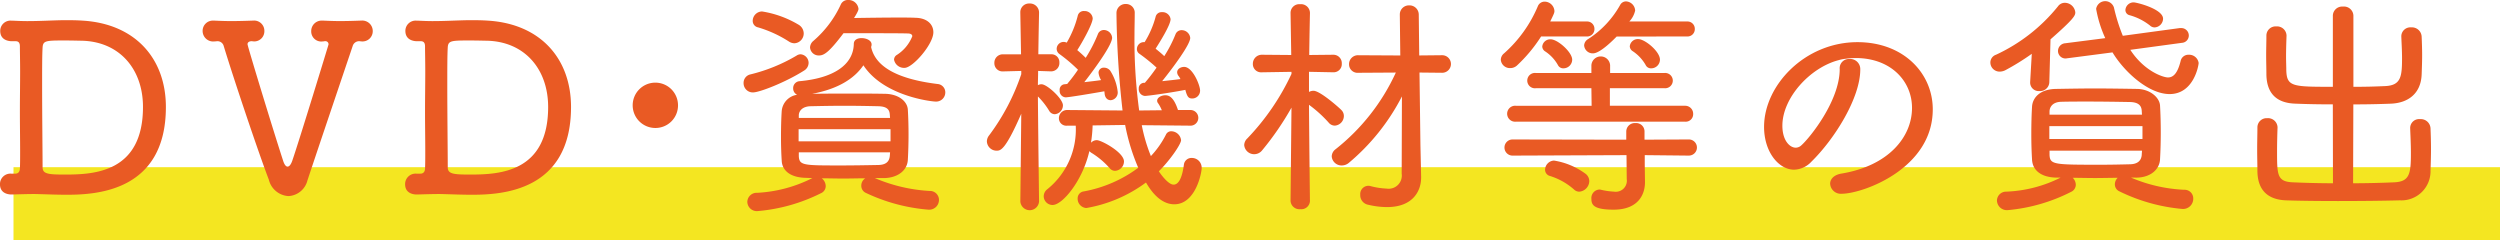 <svg xmlns="http://www.w3.org/2000/svg" width="341.846" height="32.861" viewBox="0 0 341.846 32.861"><g id="a5972006-ed3a-4d84-9b8a-d1a0e1a9333a" data-name="レイヤー 2"><g id="f519e5d1-41ed-4910-985e-3c2beab1a876" data-name="コンテンツ"><rect x="1.846" y="22.861" width="340" height="10" style="fill:#f4e621"/><path d="M2.111,23.742c.416,0,.609-.32.609-.7.032-.576.032-1.408.032-2.4,0-1.569-.032-3.457-.032-5.377,0-1.887.032-3.839.032-5.471,0-1.439-.032-2.656-.032-3.456,0-.448-.16-.672-.512-.7H1.664c-.128,0-1.632.032-1.632-1.408a1.4,1.4,0,0,1,1.5-1.408h.128c.735.033,1.407.064,2.079.064,1.729,0,3.328-.1,4.96-.127.864,0,1.7,0,2.624.063,7.232.449,11.36,5.247,11.36,11.808,0,11.519-9.472,12-13.536,12-1.471,0-2.784-.063-4.383-.1-.928,0-1.953.033-3.136.065-.1,0-1.632.064-1.632-1.408a1.429,1.429,0,0,1,1.567-1.44h.544Zm8.96-18.175c-.128,0-1.216-.032-2.3-.032-2.464,0-2.88.032-2.945.928C5.76,7.551,5.76,9.406,5.76,11.519c0,4.192.063,9.407.063,11.359,0,.928.832.991,3.072.991,3.968,0,10.656-.287,10.656-9.246C19.551,9.406,16.287,5.631,11.071,5.567Z" style="fill:#e95a24"/><path d="M39.448,26.813a2.941,2.941,0,0,1-2.687-2.239c-1.376-3.584-4.8-13.76-6.176-18.3a.877.877,0,0,0-.8-.64c-.192,0-.32.032-.479.032a1.441,1.441,0,0,1-1.6-1.44,1.4,1.4,0,0,1,1.473-1.408h.128c.7.033,1.5.064,2.3.064.992,0,2.016-.031,2.944-.064h.064a1.4,1.4,0,0,1,1.535,1.408,1.394,1.394,0,0,1-1.375,1.44c-.16,0-.257-.032-.384-.032-.161,0-.544.064-.544.416,0,.256,3.52,11.807,4.9,16.031.16.447.353.7.576.7s.449-.256.641-.8c1.023-2.976,4.959-15.871,4.959-15.9a.423.423,0,0,0-.48-.448c-.128,0-.16.032-.32.032a1.375,1.375,0,0,1-1.567-1.407,1.428,1.428,0,0,1,1.5-1.441h.128c.735.033,1.5.064,2.3.064.991,0,1.984-.031,2.848-.064H49.4a1.431,1.431,0,0,1,1.569,1.441,1.4,1.4,0,0,1-1.5,1.407c-.128,0-.224-.032-.384-.032a.918.918,0,0,0-.864.672C46.3,12,43.225,21.086,42.04,24.67A2.827,2.827,0,0,1,39.448,26.813Z" style="fill:#e95a24"/><path d="M57.51,23.742c.416,0,.608-.32.608-.7.032-.576.032-1.408.032-2.4,0-1.569-.032-3.457-.032-5.377,0-1.887.032-3.839.032-5.471,0-1.439-.032-2.656-.032-3.456,0-.448-.16-.672-.512-.7h-.544c-.127,0-1.631.032-1.631-1.408a1.4,1.4,0,0,1,1.5-1.408h.127c.736.033,1.408.064,2.08.064,1.728,0,3.328-.1,4.96-.127.864,0,1.7,0,2.624.063,7.231.449,11.359,5.247,11.359,11.808,0,11.519-9.472,12-13.535,12-1.472,0-2.784-.063-4.384-.1-.928,0-1.952.033-3.136.065-.095,0-1.632.064-1.632-1.408a1.43,1.43,0,0,1,1.568-1.44h.544ZM66.47,5.567c-.128,0-1.216-.032-2.3-.032-2.464,0-2.88.032-2.944.928-.064,1.088-.064,2.943-.064,5.056,0,4.192.064,9.407.064,11.359,0,.928.832.991,3.072.991,3.968,0,10.655-.287,10.655-9.246C74.949,9.406,71.686,5.631,66.47,5.567Z" style="fill:#e95a24"/><path d="M89.611,17.5a3.1,3.1,0,1,1,3.1-3.1A3.085,3.085,0,0,1,89.611,17.5Z" style="fill:#e95a24"/><path d="M102.956,12.639a1.263,1.263,0,0,1-1.28-1.28,1.179,1.179,0,0,1,.927-1.184,23.076,23.076,0,0,0,6.3-2.56,1.027,1.027,0,0,1,.576-.192,1.187,1.187,0,0,1,1.088,1.184,1.249,1.249,0,0,1-.639,1.056C107.4,11.263,103.852,12.639,102.956,12.639ZM119.627,24.35a22.056,22.056,0,0,0,7.487,1.759,1.229,1.229,0,0,1,1.28,1.217,1.337,1.337,0,0,1-1.44,1.344,24.518,24.518,0,0,1-8.512-2.273,1.068,1.068,0,0,1-.672-.991,1.194,1.194,0,0,1,.544-1.024c-.991,0-2.015.032-3.007.032s-1.984-.032-2.944-.032a1.377,1.377,0,0,1,.544,1.056,1.069,1.069,0,0,1-.672.992,23.771,23.771,0,0,1-8.607,2.431,1.3,1.3,0,0,1-1.441-1.248,1.273,1.273,0,0,1,1.345-1.248,18.81,18.81,0,0,0,7.551-2.015l-.863-.032c-2.145-.033-3.265-.992-3.328-2.336-.065-.992-.1-2.112-.1-3.232,0-1.279.031-2.527.1-3.584A2.458,2.458,0,0,1,109,12.959a.957.957,0,0,1-.544-.9.942.942,0,0,1,.9-.959c4.576-.416,7.328-2.208,7.392-5.087,0-.577.512-.8,1.056-.8.672,0,1.376.32,1.376.864v.1l-.065.256c.544,2.463,3.136,4.319,9.088,5.054a1.142,1.142,0,0,1,1.056,1.153,1.254,1.254,0,0,1-1.344,1.248c-.448,0-7.071-.7-9.855-4.96-1.248,1.824-3.456,3.231-7.008,3.9,1.824-.031,3.679-.031,5.6-.031,1.409,0,2.849,0,4.384.031,1.824.033,3.04,1.024,3.1,2.176.063,1.056.095,2.209.095,3.392,0,1.153-.032,2.336-.095,3.456-.065,1.376-1.281,2.464-3.264,2.5ZM107.852,5.663a16.334,16.334,0,0,0-4.192-1.92.9.9,0,0,1-.736-.895,1.3,1.3,0,0,1,1.28-1.281,14.017,14.017,0,0,1,4.959,1.792,1.412,1.412,0,0,1,.736,1.184,1.347,1.347,0,0,1-1.28,1.376A1.459,1.459,0,0,1,107.852,5.663Zm13.918,12H109.2v1.664H121.77Zm-.095-1.951c-.032-.7-.353-1.152-1.569-1.185-1.408-.032-3.007-.063-4.607-.063s-3.2.031-4.672.063c-1.088.033-1.567.609-1.6,1.216v.385h12.478Zm.031,5.119H109.228v.512c.063,1.28.607,1.28,5.759,1.28,1.728,0,3.488-.032,5.152-.063.96-.034,1.471-.416,1.536-1.282Zm-9.7-13.247A1.184,1.184,0,0,1,110.764,6.5a1.209,1.209,0,0,1,.447-.9A14.569,14.569,0,0,0,114.987.576,1.045,1.045,0,0,1,115.978,0a1.369,1.369,0,0,1,1.409,1.184c0,.128,0,.32-.608,1.279,1.888-.031,4.224-.064,6.143-.064.864,0,1.633,0,2.272.033,1.536.031,2.432.863,2.432,1.983,0,1.632-2.815,4.864-3.936,4.864a1.389,1.389,0,0,1-1.44-1.12.778.778,0,0,1,.32-.608,5.392,5.392,0,0,0,2.176-2.592c0-.224-.191-.384-.64-.384-1.055-.032-3.711-.032-6.08-.032h-2.687C113.451,7.039,112.715,7.583,112.011,7.583Z" style="fill:#e95a24"/><path d="M139.647,15.551c-2.208,5.054-2.847,5.054-3.391,5.054a1.332,1.332,0,0,1-1.312-1.279,1.367,1.367,0,0,1,.32-.832,29.836,29.836,0,0,0,4.383-8.351V9.7l-2.463.064h-.032a1.115,1.115,0,0,1-1.184-1.152,1.15,1.15,0,0,1,1.216-1.184h2.432l-.1-5.663V1.728A1.191,1.191,0,0,1,140.768.479a1.242,1.242,0,0,1,1.311,1.249V1.76s-.063,2.815-.1,5.663h1.729a1.08,1.08,0,0,1,1.151,1.12,1.135,1.135,0,0,1-1.12,1.216h-.031L141.951,9.7c0,.7-.031,1.375-.031,1.951a.943.943,0,0,1,.512-.127c.736,0,2.912,1.983,2.912,2.879a1.222,1.222,0,0,1-1.12,1.216.916.916,0,0,1-.769-.479,10.054,10.054,0,0,0-1.535-1.952c.031,4.255.159,14.366.159,14.366a1.283,1.283,0,0,1-2.559,0Zm23.1,1.631-6.623-.064a22.462,22.462,0,0,0,1.247,4.224,12.5,12.5,0,0,0,2.048-2.912.784.784,0,0,1,.768-.48,1.374,1.374,0,0,1,1.312,1.216c0,.512-1.407,2.624-3.04,4.256.16.256,1.248,1.824,2.016,1.824.64,0,1.152-.8,1.408-2.721a1.041,1.041,0,0,1,1.088-.927,1.336,1.336,0,0,1,1.344,1.376c0,.672-.832,4.96-3.744,4.96-2.08,0-3.391-2.176-3.872-2.977a19.111,19.111,0,0,1-8.159,3.488,1.272,1.272,0,0,1-1.184-1.311.951.951,0,0,1,.832-.96,17.836,17.836,0,0,0,7.455-3.233,27.8,27.8,0,0,1-1.792-5.855l-4.447.064a19.146,19.146,0,0,1-.224,2.368,1.091,1.091,0,0,1,.8-.352c.608,0,3.711,1.664,3.711,2.912a1.294,1.294,0,0,1-1.216,1.279.946.946,0,0,1-.735-.351,10.784,10.784,0,0,0-2.56-2.145l-.224-.191c-.928,4.064-3.68,7.359-5.023,7.359a1.208,1.208,0,0,1-1.216-1.183,1.22,1.22,0,0,1,.479-.96,10.476,10.476,0,0,0,3.9-8.7h-1.184a1.017,1.017,0,0,1-1.119-1.024,1.117,1.117,0,0,1,1.151-1.119l7.552.064a128.651,128.651,0,0,1-.832-13.312,1.235,1.235,0,0,1,1.28-1.248,1.192,1.192,0,0,1,1.216,1.28v.032c0,.928-.032,1.888-.032,2.88a71.435,71.435,0,0,0,.639,10.368l3.1-.033a5.178,5.178,0,0,0-.512-.96.531.531,0,0,1-.128-.351c0-.416.576-.737,1.12-.737.512,0,1.152.257,1.728,2.017h1.664a1.072,1.072,0,1,1,.032,2.143ZM145.7,13.311a.875.875,0,0,1-.8-.96.736.736,0,0,1,.672-.832c.1,0,.224-.033.352-.033l.1-.127a21.024,21.024,0,0,0,1.376-1.824,21.242,21.242,0,0,0-2.529-2.144.884.884,0,0,1-.384-.7.962.962,0,0,1,.96-.961,1.124,1.124,0,0,1,.416.1,13.913,13.913,0,0,0,1.5-3.647.833.833,0,0,1,.9-.672,1.1,1.1,0,0,1,1.152.991c0,.769-1.471,3.36-2.112,4.353.384.319.8.7,1.152,1.054a19.541,19.541,0,0,0,1.664-3.23.87.87,0,0,1,.8-.576,1.149,1.149,0,0,1,1.151,1.055c0,1.216-3.583,5.792-3.807,6.079.832-.1,1.7-.191,2.3-.287a2.4,2.4,0,0,1-.352-1.024.7.7,0,0,1,.768-.672,1.058,1.058,0,0,1,.832.416,6.7,6.7,0,0,1,1.024,2.911,1.048,1.048,0,0,1-.96,1.12c-.416,0-.768-.288-.832-.9,0-.1-.032-.225-.032-.32C149.407,12.767,146.144,13.311,145.7,13.311Zm10.848-1.985.1-.127c.448-.512.96-1.184,1.5-1.952a24.475,24.475,0,0,0-2.336-1.888.757.757,0,0,1-.352-.671.948.948,0,0,1,.928-.928h.128a12.787,12.787,0,0,0,1.5-3.457.822.822,0,0,1,.863-.639,1.106,1.106,0,0,1,1.184.959c0,.8-1.536,3.232-2.047,4.032.383.32.832.672,1.183,1.025A17.765,17.765,0,0,0,160.734,4.7a.882.882,0,0,1,.832-.576,1.181,1.181,0,0,1,1.184,1.057c0,.895-2.272,3.966-3.84,5.919.9-.1,1.824-.193,2.5-.289a2.494,2.494,0,0,0-.223-.383.863.863,0,0,1-.225-.544c0-.448.48-.737.96-.737,1.152,0,2.176,2.5,2.176,3.233a1.071,1.071,0,0,1-1.056,1.088c-.48,0-.7-.16-.96-1.184-1.7.352-5.088.832-5.535.832a.907.907,0,0,1-.832-.992.747.747,0,0,1,.672-.8Z" style="fill:#e95a24"/><path d="M179.122,27.485a1.181,1.181,0,0,1-1.311,1.12,1.214,1.214,0,0,1-1.344-1.152l.128-12.734a39.413,39.413,0,0,1-4,5.823,1.391,1.391,0,0,1-1.088.544,1.366,1.366,0,0,1-1.376-1.248,1.286,1.286,0,0,1,.416-.9,32.571,32.571,0,0,0,6.048-8.831V9.822l-4.033.065h-.032a1.125,1.125,0,0,1-1.216-1.153,1.228,1.228,0,0,1,1.248-1.248l4,.034-.095-5.729V1.76A1.191,1.191,0,0,1,177.778.576a1.219,1.219,0,0,1,1.344,1.184v.031s-.063,2.721-.1,5.729l3.264-.034A1.149,1.149,0,0,1,183.474,8.7a1.115,1.115,0,0,1-1.152,1.184h-.032l-3.3-.065v2.752a1.34,1.34,0,0,1,.609-.16c.959,0,3.743,2.528,3.807,2.625a1.137,1.137,0,0,1,.352.832,1.329,1.329,0,0,1-1.248,1.311,1.1,1.1,0,0,1-.832-.416,17.208,17.208,0,0,0-2.688-2.432c.032,5.023.128,13.119.128,13.119Zm12.575-14.3a29.328,29.328,0,0,1-7.263,9.087,1.5,1.5,0,0,1-.96.352,1.344,1.344,0,0,1-1.376-1.248,1.264,1.264,0,0,1,.512-.96,28.414,28.414,0,0,0,8.255-10.495l-5.119.032a1.163,1.163,0,0,1-1.28-1.152,1.217,1.217,0,0,1,1.28-1.248l5.728.032-.065-5.536V2.016a1.243,1.243,0,0,1,1.28-1.281A1.269,1.269,0,0,1,194,2.016l.064,5.567,3.136-.032a1.2,1.2,0,1,1,0,2.4l-3.1-.032.128,9.983.095,4.256v.127c0,1.793-1.088,4.032-4.672,4.032A11.37,11.37,0,0,1,187.09,28,1.328,1.328,0,0,1,186,26.621a1.124,1.124,0,0,1,1.056-1.215,1.1,1.1,0,0,1,.32.032,10.085,10.085,0,0,0,2.239.351,1.8,1.8,0,0,0,2.048-2.047Z" style="fill:#e95a24"/><path d="M210.726,4.991a20.469,20.469,0,0,1-3.3,3.968,1.354,1.354,0,0,1-.928.352,1.241,1.241,0,0,1-1.28-1.152,1.152,1.152,0,0,1,.448-.864A17.847,17.847,0,0,0,210.277.863a1,1,0,0,1,.929-.639A1.362,1.362,0,0,1,212.55,1.5c0,.256-.065.383-.576,1.439h4.991a1,1,0,0,1,1.056,1.024,1,1,0,0,1-1.056,1.024Zm20.19,16.286-6.016-.063v1.28l.033,2.367v.065c0,1.6-.865,3.744-4.288,3.744-2.751,0-3.04-.672-3.04-1.473a1.164,1.164,0,0,1,1.056-1.279.726.726,0,0,1,.256.031,9.951,9.951,0,0,0,1.792.256,1.512,1.512,0,0,0,1.728-1.727v-.064l-.032-3.2-15.583.063a1.1,1.1,0,1,1,0-2.207l15.551.032V17.95a1.162,1.162,0,0,1,1.248-1.12,1.145,1.145,0,0,1,1.248,1.12V19.1l6.047-.032a1.1,1.1,0,1,1,.032,2.207ZM207.27,16.639a1.092,1.092,0,1,1,0-2.176h10.367l-.032-2.4h-7.584a1.049,1.049,0,1,1,0-2.08h7.584V8.927a1.282,1.282,0,0,1,2.56,0V9.982h7.424a1.045,1.045,0,1,1,0,2.08h-7.456v2.4H230.4a1.09,1.09,0,0,1,1.12,1.119,1.025,1.025,0,0,1-1.12,1.057ZM213.029,8.9A5.4,5.4,0,0,0,211.3,7.039a.834.834,0,0,1-.416-.672,1.1,1.1,0,0,1,1.151-.992c.96,0,2.944,1.76,2.944,2.784A1.2,1.2,0,0,1,213.8,9.343.806.806,0,0,1,213.029,8.9Zm2.176,16.991a8.97,8.97,0,0,0-3.359-1.857.881.881,0,0,1-.576-.832,1.285,1.285,0,0,1,1.215-1.247,9.891,9.891,0,0,1,4.256,1.76,1.283,1.283,0,0,1,.576,1.056,1.489,1.489,0,0,1-1.376,1.439A1.028,1.028,0,0,1,215.205,25.886Zm5.856-20.895c-.224.224-2.208,2.3-3.232,2.3a1.174,1.174,0,0,1-1.216-1.088,1.063,1.063,0,0,1,.544-.863A13.194,13.194,0,0,0,221.541.672a.914.914,0,0,1,.8-.481,1.317,1.317,0,0,1,1.248,1.248,3.149,3.149,0,0,1-.8,1.5h7.9a1,1,0,0,1,1.056,1.024,1,1,0,0,1-1.056,1.024Zm3.967,3.9a5.579,5.579,0,0,0-1.759-1.888.834.834,0,0,1-.416-.672,1.1,1.1,0,0,1,1.152-.991c.928,0,2.975,1.695,2.975,2.815A1.2,1.2,0,0,1,225.8,9.343.806.806,0,0,1,225.028,8.9Z" style="fill:#e95a24"/><path d="M251.819,26.494a1.459,1.459,0,0,1-1.568-1.377c0-.575.448-1.183,1.5-1.375,6.5-1.056,9.695-5.023,9.695-8.992,0-3.647-2.879-6.814-7.711-6.814a10.3,10.3,0,0,0-1.376.1,5.039,5.039,0,0,0-.96.192c-3.9,1.024-7.679,5.152-7.679,8.959,0,2.048,1.024,3.007,1.824,3.007a1.143,1.143,0,0,0,.767-.319c1.153-1.024,5.248-6.079,5.248-10.431a1.259,1.259,0,0,1,1.312-1.377,1.382,1.382,0,0,1,1.5,1.441c0,3.84-3.455,9.439-6.688,12.606a3.341,3.341,0,0,1-2.367,1.088c-2.08,0-4.1-2.4-4.1-5.855,0-5.7,5.6-11.582,12.767-11.582,6.336,0,10.3,4.287,10.3,9.182C264.3,23.07,254.7,26.494,251.819,26.494Z" style="fill:#e95a24"/><path d="M277.823,7.359a32.844,32.844,0,0,1-3.552,2.207,1.7,1.7,0,0,1-.832.225,1.256,1.256,0,0,1-1.28-1.248,1.127,1.127,0,0,1,.769-1.057A23.6,23.6,0,0,0,281.407.863a1.141,1.141,0,0,1,.96-.48A1.452,1.452,0,0,1,283.774,1.7c0,.449-.255.928-3.391,3.68l-.16,5.855a1.262,1.262,0,0,1-1.344,1.217,1.172,1.172,0,0,1-1.28-1.121v-.1ZM291.39,24.285a20.8,20.8,0,0,0,7.263,1.664,1.181,1.181,0,0,1,1.248,1.217,1.394,1.394,0,0,1-1.471,1.407,24.476,24.476,0,0,1-8.608-2.4,1.043,1.043,0,0,1-.639-.96,1.267,1.267,0,0,1,.383-.9c-1.024,0-2.08.032-3.1.032s-2.048-.032-3.04-.032a1.387,1.387,0,0,1,.416.959,1.077,1.077,0,0,1-.641.961,23.67,23.67,0,0,1-8.671,2.5,1.359,1.359,0,0,1-1.471-1.311,1.247,1.247,0,0,1,1.279-1.217,17.986,17.986,0,0,0,7.424-1.92h-.64c-2.144-.063-3.2-1.088-3.264-2.463-.064-1.056-.1-2.24-.1-3.424,0-1.376.032-2.72.1-3.808.064-1.152.992-2.4,3.295-2.432,1.761-.031,3.521-.063,5.344-.063,1.857,0,3.744.032,5.728.063,1.792.032,3.072,1.185,3.135,2.273.065,1.12.1,2.368.1,3.647,0,1.248-.032,2.527-.1,3.712-.063,1.344-1.248,2.464-3.2,2.5Zm1.568-7.039H280.223v1.76h12.735Zm-.1-2.08c-.032-.672-.384-1.184-1.6-1.215-1.792-.033-3.84-.064-5.824-.064-1.248,0-2.463,0-3.584.031-1.183.033-1.567.705-1.6,1.28v.48h12.639Zm-12.607,5.439v.577c.064,1.343.608,1.343,7.071,1.343,1.344,0,2.688-.031,3.968-.063.992-.032,1.5-.48,1.568-1.28,0-.192.032-.384.032-.577ZM291.294,6.814c1.92,2.945,4.512,3.777,5.151,3.777.737,0,1.313-.576,1.729-2.239a1.076,1.076,0,0,1,1.088-.866,1.311,1.311,0,0,1,1.376,1.121c0,.352-.672,4.256-3.968,4.256-2.88,0-6.208-3.041-7.808-5.7l-6.143.8c-.1,0-.16.032-.224.032a1.027,1.027,0,0,1-1.088-1.024,1.065,1.065,0,0,1,.991-1.056l5.472-.7a16.31,16.31,0,0,1-1.248-4,1.256,1.256,0,0,1,2.433-.192,24.68,24.68,0,0,0,1.215,3.872l7.776-1.055h.191a1.018,1.018,0,0,1,1.057,1.023,1,1,0,0,1-.929.992Zm2.687-3.327A7.865,7.865,0,0,0,291.2,2.08a.725.725,0,0,1-.576-.7,1.124,1.124,0,0,1,1.12-1.056c.416,0,4.031.9,4.031,2.241a1.218,1.218,0,0,1-1.151,1.183A.915.915,0,0,1,293.981,3.487Z" style="fill:#e95a24"/><path d="M318.987,14.271c-1.823,0-3.583-.033-5.183-.1-2.495-.1-3.84-1.375-3.9-3.936,0-.863-.032-1.759-.032-2.687,0-.9.032-1.791.032-2.656a1.257,1.257,0,0,1,1.344-1.28,1.3,1.3,0,0,1,1.408,1.216v.064c-.032.928-.064,1.919-.064,2.848,0,.672.032,1.312.032,1.856.064,2.272.864,2.272,6.367,2.272V2.111A1.272,1.272,0,0,1,320.363.9,1.294,1.294,0,0,1,321.8,2.111v9.76c1.5,0,2.943-.032,4.351-.1,2.144-.1,2.3-1.281,2.3-3.808,0-1.024-.064-2.048-.1-2.976V4.928a1.239,1.239,0,0,1,1.344-1.185,1.336,1.336,0,0,1,1.439,1.28c.033.8.065,1.665.065,2.528,0,.832-.032,1.728-.065,2.624-.1,2.624-1.855,3.9-4.191,4-1.664.064-3.392.1-5.151.1l-.033,10.783c2.081,0,4.128-.064,5.632-.128,2.112-.1,2.272-1.184,2.272-4.031,0-1.185-.065-2.4-.1-3.361v-.063a1.22,1.22,0,0,1,1.344-1.185,1.331,1.331,0,0,1,1.439,1.248c.033.8.065,1.823.065,2.848,0,.992-.032,2.048-.065,2.944a3.979,3.979,0,0,1-4.191,4.064c-2.368.063-5.472.095-8.48.095-2.655,0-5.247-.032-7.1-.095-2.5-.1-3.871-1.409-3.9-4,0-.865-.033-1.919-.033-2.976s.033-2.111.033-2.976a1.256,1.256,0,0,1,1.343-1.28,1.3,1.3,0,0,1,1.409,1.217v.063c-.033.928-.065,2.113-.065,3.232,0,3.232,0,4.16,2.144,4.256,1.5.064,3.456.128,5.5.128Z" style="fill:#e95a24"/></g></g></svg>